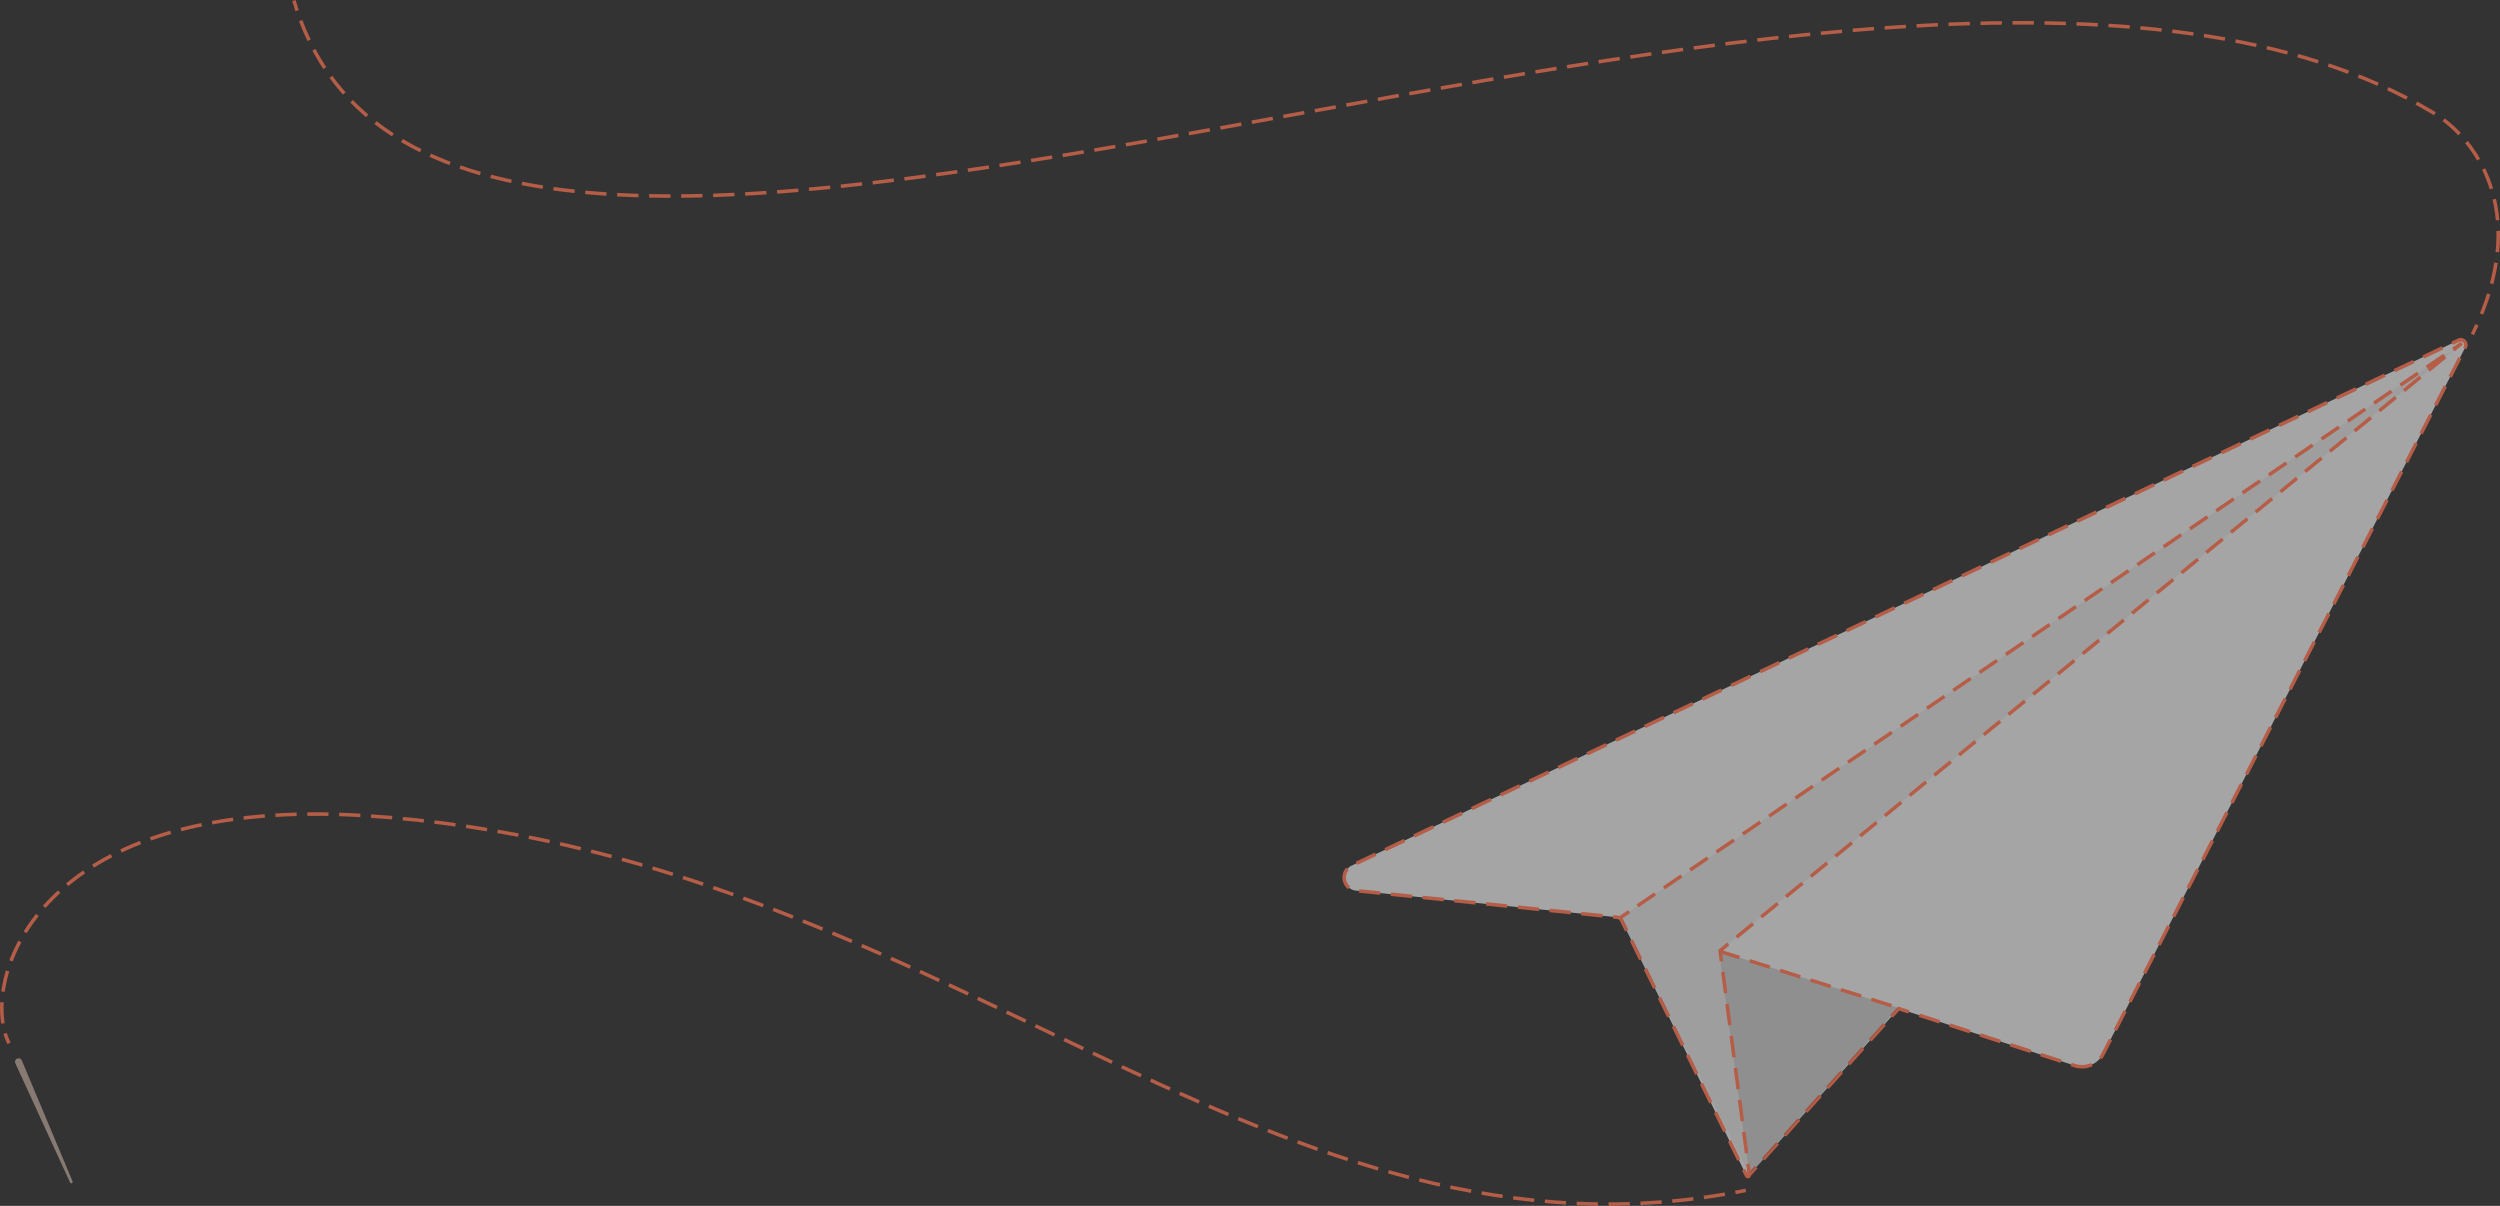 <svg xmlns="http://www.w3.org/2000/svg" viewBox="0 0 1410.69 680.44"><rect x="0" y="0" width="1410.69" height="680.44" fill="#333333" stroke="none"/><defs><style>.cls-1{fill:#877a72;}.cls-2{opacity:0.7;}.cls-12,.cls-13,.cls-14,.cls-15,.cls-3,.cls-4,.cls-5,.cls-7,.cls-8,.cls-9{fill:none;stroke-miterlimit:10;stroke-width:2px;}.cls-3,.cls-4,.cls-5{stroke:#ec6f4f;}.cls-4{stroke-dasharray:11.99 6;}.cls-5{stroke-dasharray:12.04 6.02;}.cls-6{fill:#fff;opacity:0.8;}.cls-12,.cls-13,.cls-14,.cls-15,.cls-7,.cls-8,.cls-9{stroke:#ec6f50;}.cls-8{stroke-dasharray:12.03 6.02;}.cls-9{stroke-dasharray:12.01 6;}.cls-10{fill-opacity:0.15;}.cls-11{opacity:0.05;}.cls-12{stroke-dasharray:12.14 6.07;}.cls-13{stroke-dasharray:12.02 6.01;}.cls-14{stroke-dasharray:11.98 5.99;}.cls-15{stroke-dasharray:12 6;}</style></defs><g id="Layer_2" data-name="Layer 2"><g id="Layer_1-2" data-name="Layer 1"><path id="Needle" class="cls-1" d="M41,666.76,12.3,598.36a2,2,0,0,0-2.66-1h0a2,2,0,0,0-1,2.59L39.6,667.41A.79.79,0,0,0,41,666.76Z"/><g id="Stitch_Path_Airplane" data-name="Stitch Path Airplane" class="cls-2"><path class="cls-3" d="M985.11,671.7q-3,.59-5.89,1.13"/><path class="cls-4" d="M973.31,673.87C708.72,718.59,525.59,479.93,205.17,460.21,32,449.55-6.59,540.51,2.15,580.24"/><path class="cls-3" d="M2.9,583.13a32,32,0,0,0,2.21,5.57"/></g><g id="Stitch_Path_Airplane-2" data-name="Stitch Path Airplane" class="cls-2"><path class="cls-3" d="M165.83.28q.85,2.91,1.8,5.72"/><path class="cls-5" d="M169.66,11.67c105.38,277,891.58-135.48,1203.45,52,24.09,14.49,52.54,54.5,25.78,116.81"/><path class="cls-3" d="M1397.67,183.27q-1.22,2.68-2.56,5.43"/></g><g id="Airplane" class="cls-2"><path class="cls-6" d="M762.76,488.42,1387.26,192a2.91,2.91,0,0,1,3.84,4L1186.81,594.6a13.47,13.47,0,0,1-16.14,6.67l-99.28-32.16-84.43,94a.74.74,0,0,1-1.4.42L915,519.24a2.92,2.92,0,0,0-2.32-1.62L765.2,502.57A7.45,7.45,0,0,1,762.76,488.42Z"/><polyline class="cls-7" points="1077.1 570.96 1071.39 569.11 1067.38 573.57"/><line class="cls-8" x1="1063.36" y1="578.05" x2="992.98" y2="656.38"/><path class="cls-7" d="M991,658.62l-4,4.46a.74.74,0,0,1-1.4.42L983.84,660"/><path class="cls-9" d="M981.2,654.59,915,519.24a2.92,2.92,0,0,0-2.32-1.62L765.2,502.57a7.45,7.45,0,0,1-2.44-14.15L1387.26,192a2.91,2.91,0,0,1,3.84,4L1186.81,594.6a13.47,13.47,0,0,1-16.14,6.67L1080,571.88"/><polygon class="cls-10" points="970.11 536.7 987.11 662.7 1071.11 568.7 970.11 536.7"/><polyline class="cls-11" points="987.11 662.7 970.6 536.45 1389.11 193.7 914.31 517.79"/><line class="cls-7" x1="987.11" y1="662.7" x2="986.33" y2="656.75"/><line class="cls-12" x1="985.54" y1="650.73" x2="971.77" y2="545.41"/><polyline class="cls-7" points="971.37 542.4 970.6 536.45 975.24 532.65"/><line class="cls-13" x1="979.89" y1="528.84" x2="1382.14" y2="199.41"/><polyline class="cls-7" points="1384.47 197.5 1389.11 193.7 1384.15 197.08"/><line class="cls-14" x1="1379.21" y1="200.46" x2="921.74" y2="512.72"/><line class="cls-7" x1="919.27" y1="514.4" x2="914.31" y2="517.79"/><line class="cls-15" x1="970.11" y1="536.7" x2="1071.11" y2="568.7"/></g></g></g></svg>